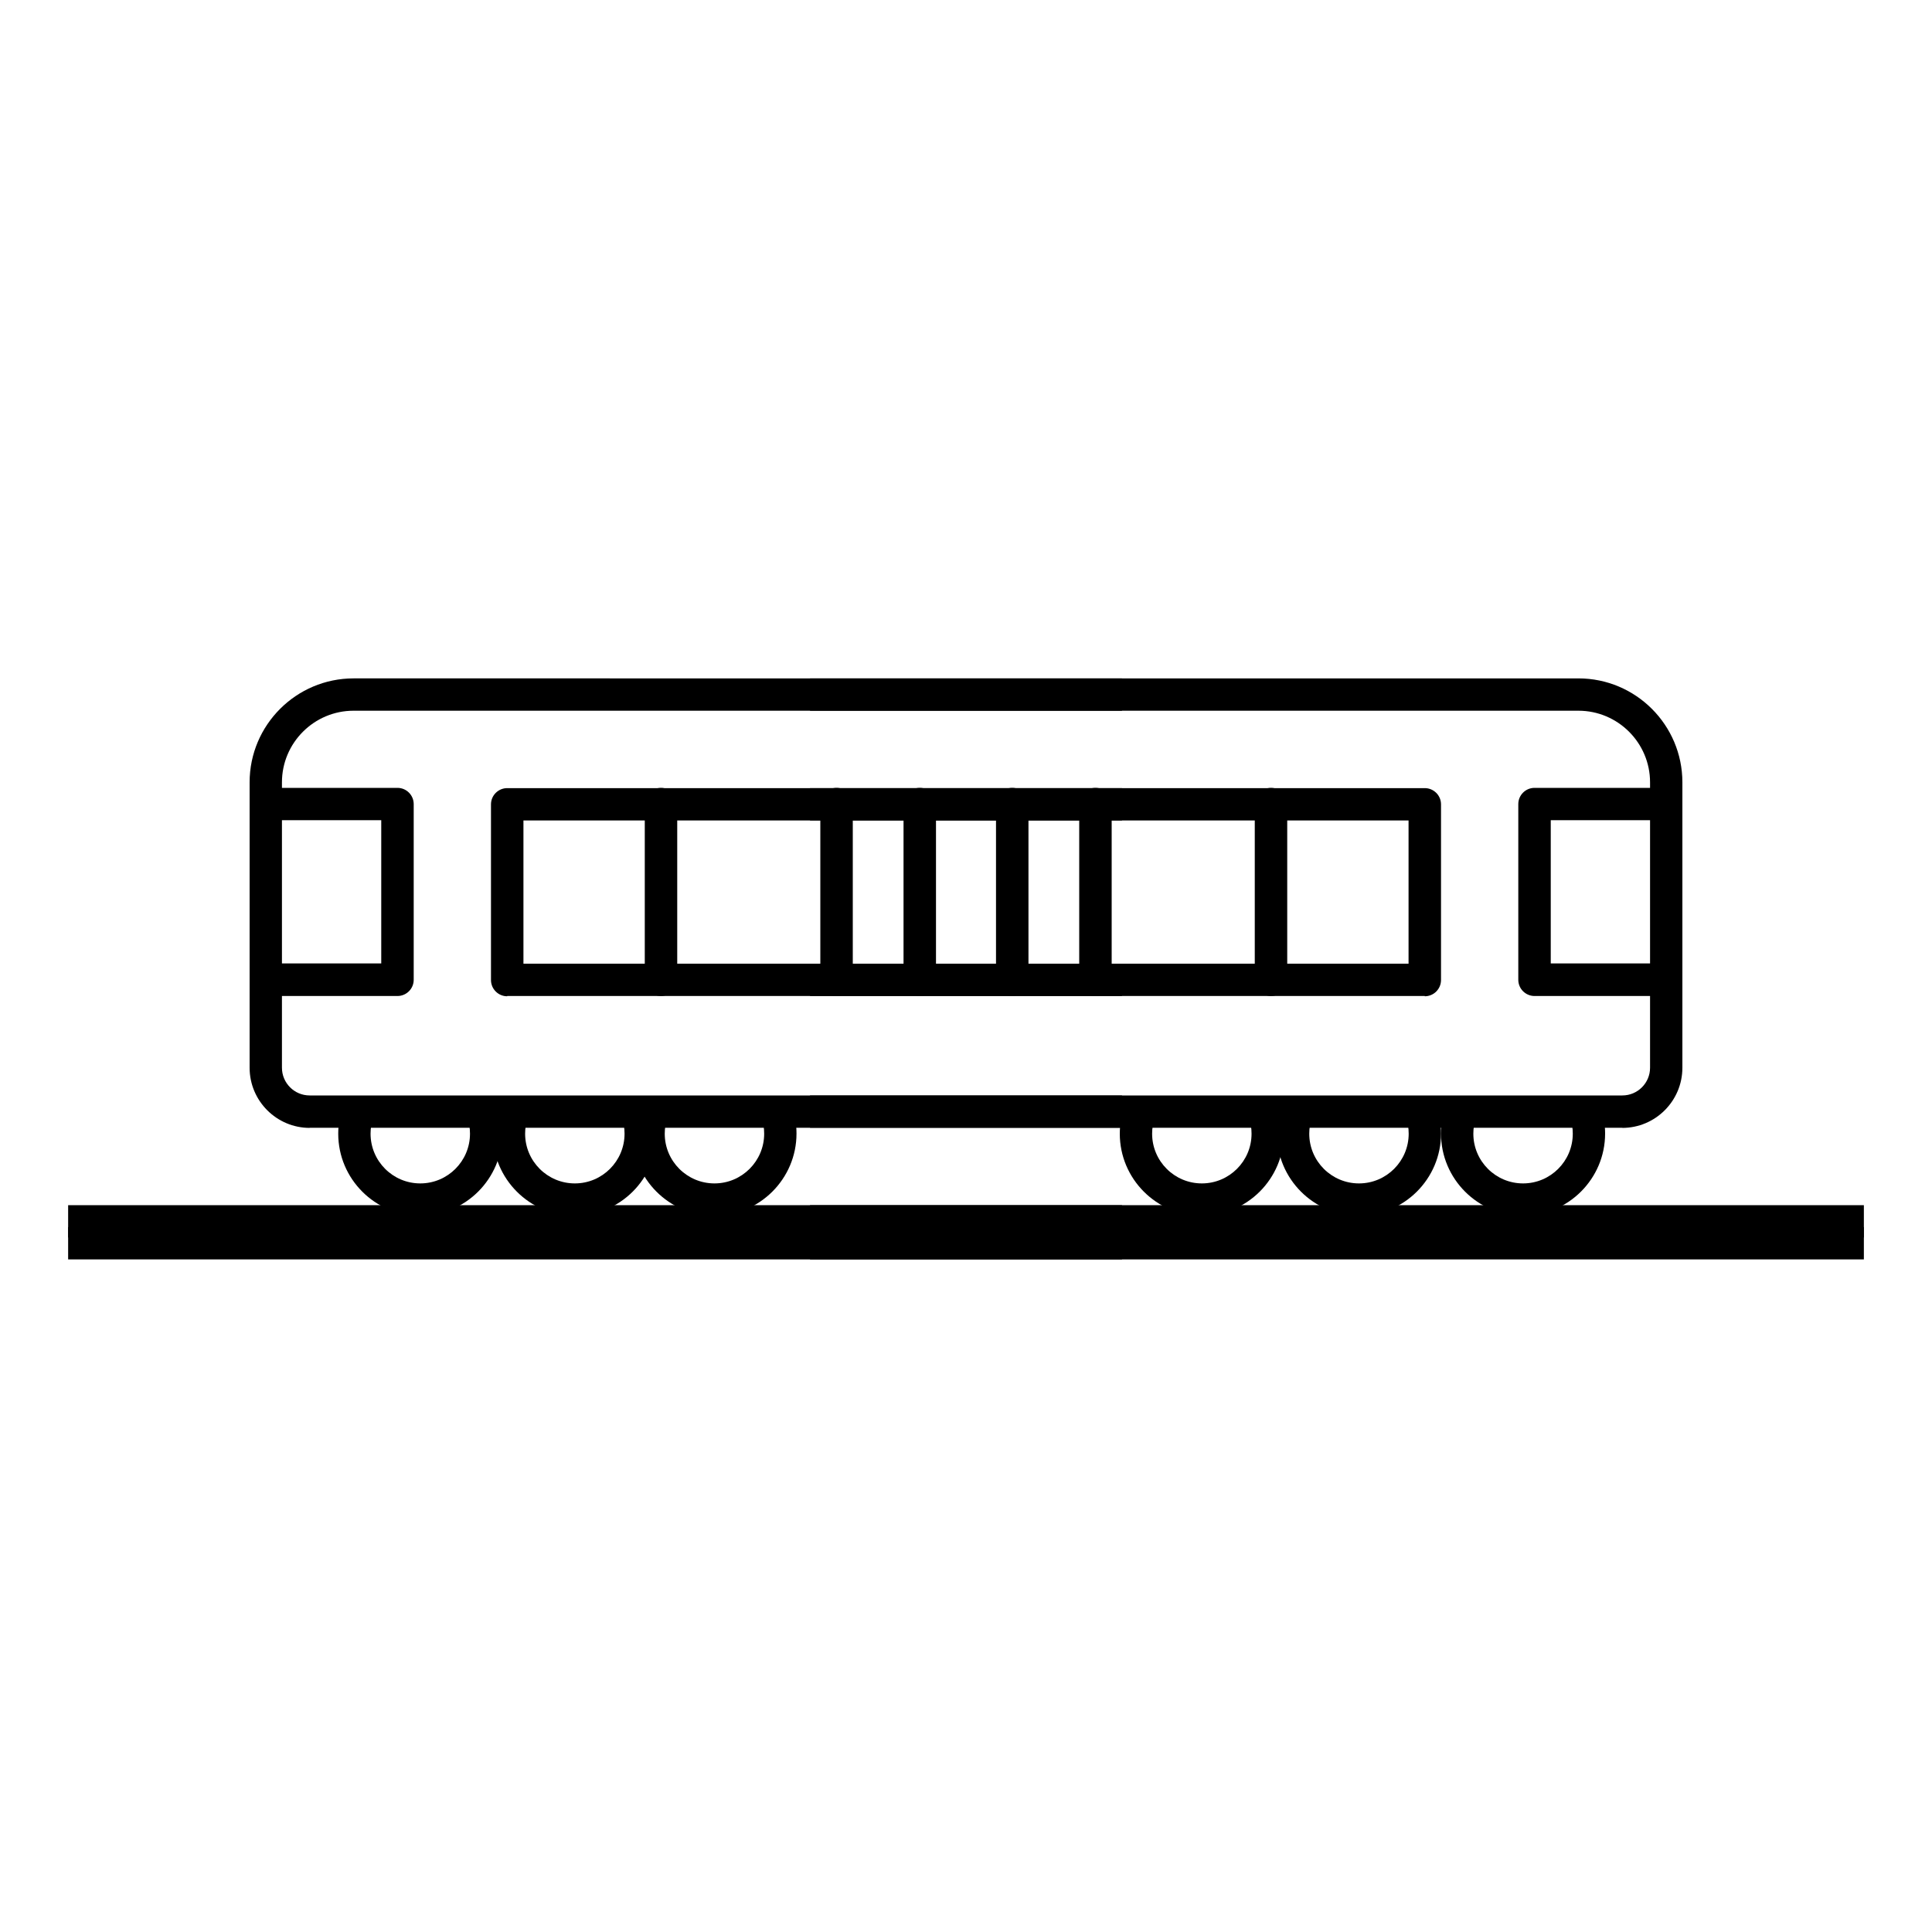 <?xml version="1.0" encoding="UTF-8"?>
<svg xmlns="http://www.w3.org/2000/svg" id="Layer_1" viewBox="0 0 150 150">
  <rect width="150" height="150" style="fill:none;"></rect>
  <g>
    <g>
      <rect x="62.89" y="95.27" width="81.82" height="2.51"></rect>
      <g>
        <path d="m110.62,77.33h-47.73v-2.51h46.47v-11.12h-46.47v-2.51h47.73c.69,0,1.26.56,1.26,1.26v13.64c0,.69-.56,1.26-1.26,1.26Z"></path>
        <path d="m98.68,77.33c-.69,0-1.26-.56-1.26-1.26v-13.64c0-.69.56-1.26,1.26-1.26s1.26.56,1.26,1.26v13.64c0,.69-.56,1.26-1.26,1.26Z"></path>
        <path d="m85.05,77.33c-.69,0-1.26-.56-1.26-1.26v-13.64c0-.69.56-1.26,1.26-1.26s1.26.56,1.26,1.26v13.64c0,.69-.56,1.26-1.26,1.26Z"></path>
        <path d="m71.41,77.33c-.69,0-1.26-.56-1.26-1.26v-13.64c0-.69.56-1.26,1.26-1.26s1.26.56,1.26,1.26v13.64c0,.69-.56,1.26-1.26,1.26Z"></path>
        <path d="m129.37,77.33h-10.23c-.69,0-1.26-.56-1.26-1.26v-13.64c0-.69.56-1.26,1.26-1.26h10.23v2.51h-8.97v11.12h8.97v2.51Z"></path>
        <path d="m125.96,87.56h-63.07v-2.51h63.07c1.19,0,2.15-.97,2.15-2.15v-22.16c0-3.07-2.5-5.56-5.56-5.56h-59.66v-2.51h59.66c4.45,0,8.07,3.62,8.07,8.07v22.16c0,2.57-2.09,4.67-4.67,4.67Z"></path>
      </g>
      <rect x="62.89" y="93.57" width="81.82" height="2.51"></rect>
    </g>
    <g>
      <rect x="5.29" y="95.27" width="81.82" height="2.51"></rect>
      <g>
        <path d="m39.38,77.33h47.73s0-2.51,0-2.51h-46.47v-11.12h46.47s0-2.51,0-2.51h-47.73c-.69,0-1.26.56-1.26,1.26v13.64c0,.69.56,1.26,1.26,1.26Z"></path>
        <path d="m51.32,77.33c.69,0,1.26-.56,1.26-1.26v-13.64c0-.69-.56-1.26-1.26-1.26s-1.26.56-1.26,1.26v13.64c0,.69.56,1.26,1.26,1.26Z"></path>
        <path d="m64.95,77.33c.69,0,1.26-.56,1.26-1.26v-13.64c0-.69-.56-1.26-1.26-1.26s-1.26.56-1.26,1.26v13.64c0,.69.56,1.26,1.26,1.26Z"></path>
        <path d="m78.59,77.33c.69,0,1.26-.56,1.26-1.26v-13.64c0-.69-.56-1.26-1.26-1.26s-1.26.56-1.26,1.26v13.64c0,.69.56,1.26,1.26,1.26Z"></path>
        <path d="m20.63,77.33h10.23c.69,0,1.26-.56,1.26-1.26v-13.64c0-.69-.56-1.26-1.26-1.26h-10.23s0,2.51,0,2.51h8.97v11.12h-8.97s0,2.51,0,2.51Z"></path>
        <path d="m24.04,87.56h63.07s0-2.51,0-2.51H24.04c-1.19,0-2.15-.97-2.15-2.15v-22.16c0-3.07,2.5-5.56,5.56-5.56h59.66s0-2.51,0-2.51H27.45c-4.45,0-8.07,3.62-8.07,8.07v22.16c0,2.57,2.09,4.67,4.67,4.67Z"></path>
      </g>
      <rect x="5.29" y="93.57" width="81.82" height="2.51"></rect>
      <path d="m32.63,94.38c3.51,0,6.37-2.86,6.37-6.37,0-.73-.12-1.44-.36-2.12l-2.37.84c.15.41.22.84.22,1.29,0,2.13-1.73,3.86-3.86,3.86s-3.86-1.73-3.86-3.86c0-.44.07-.87.22-1.29l-2.37-.83c-.24.68-.36,1.4-.36,2.12,0,3.51,2.86,6.37,6.37,6.37Z"></path>
      <path d="m44.63,94.38c3.51,0,6.37-2.86,6.37-6.37,0-.73-.12-1.44-.36-2.12l-2.37.84c.15.41.22.84.22,1.29,0,2.13-1.73,3.86-3.86,3.86s-3.86-1.73-3.86-3.86c0-.44.07-.87.22-1.29l-2.37-.83c-.24.68-.36,1.4-.36,2.12,0,3.51,2.86,6.37,6.37,6.37Z"></path>
      <path d="m55.47,94.38c3.51,0,6.37-2.86,6.37-6.37,0-.73-.12-1.44-.36-2.12l-2.37.84c.15.41.22.84.22,1.29,0,2.13-1.73,3.86-3.86,3.86s-3.86-1.73-3.86-3.86c0-.44.07-.87.22-1.29l-2.37-.83c-.24.68-.36,1.4-.36,2.12,0,3.51,2.86,6.37,6.37,6.37Z"></path>
      <path d="m118.25,94.38c3.51,0,6.37-2.86,6.37-6.37,0-.73-.12-1.44-.36-2.12l-2.37.84c.15.41.22.84.22,1.29,0,2.13-1.73,3.86-3.86,3.86s-3.86-1.73-3.86-3.86c0-.44.07-.87.22-1.29l-2.37-.83c-.24.68-.36,1.4-.36,2.12,0,3.51,2.86,6.37,6.37,6.37Z"></path>
      <path d="m105.51,94.38c3.51,0,6.37-2.86,6.37-6.37,0-.73-.12-1.44-.36-2.12l-2.37.84c.15.41.22.84.22,1.29,0,2.13-1.73,3.86-3.86,3.86s-3.86-1.73-3.86-3.86c0-.44.07-.87.22-1.29l-2.37-.83c-.24.68-.36,1.4-.36,2.12,0,3.51,2.86,6.37,6.37,6.37Z"></path>
      <path d="m93.31,94.38c3.51,0,6.37-2.86,6.37-6.37,0-.73-.12-1.44-.36-2.12l-2.37.84c.15.41.22.84.22,1.29,0,2.13-1.73,3.86-3.86,3.86s-3.86-1.73-3.86-3.86c0-.44.07-.87.22-1.29l-2.37-.83c-.24.68-.36,1.4-.36,2.12,0,3.51,2.86,6.37,6.37,6.37Z"></path>
    </g>
  </g>
</svg>
